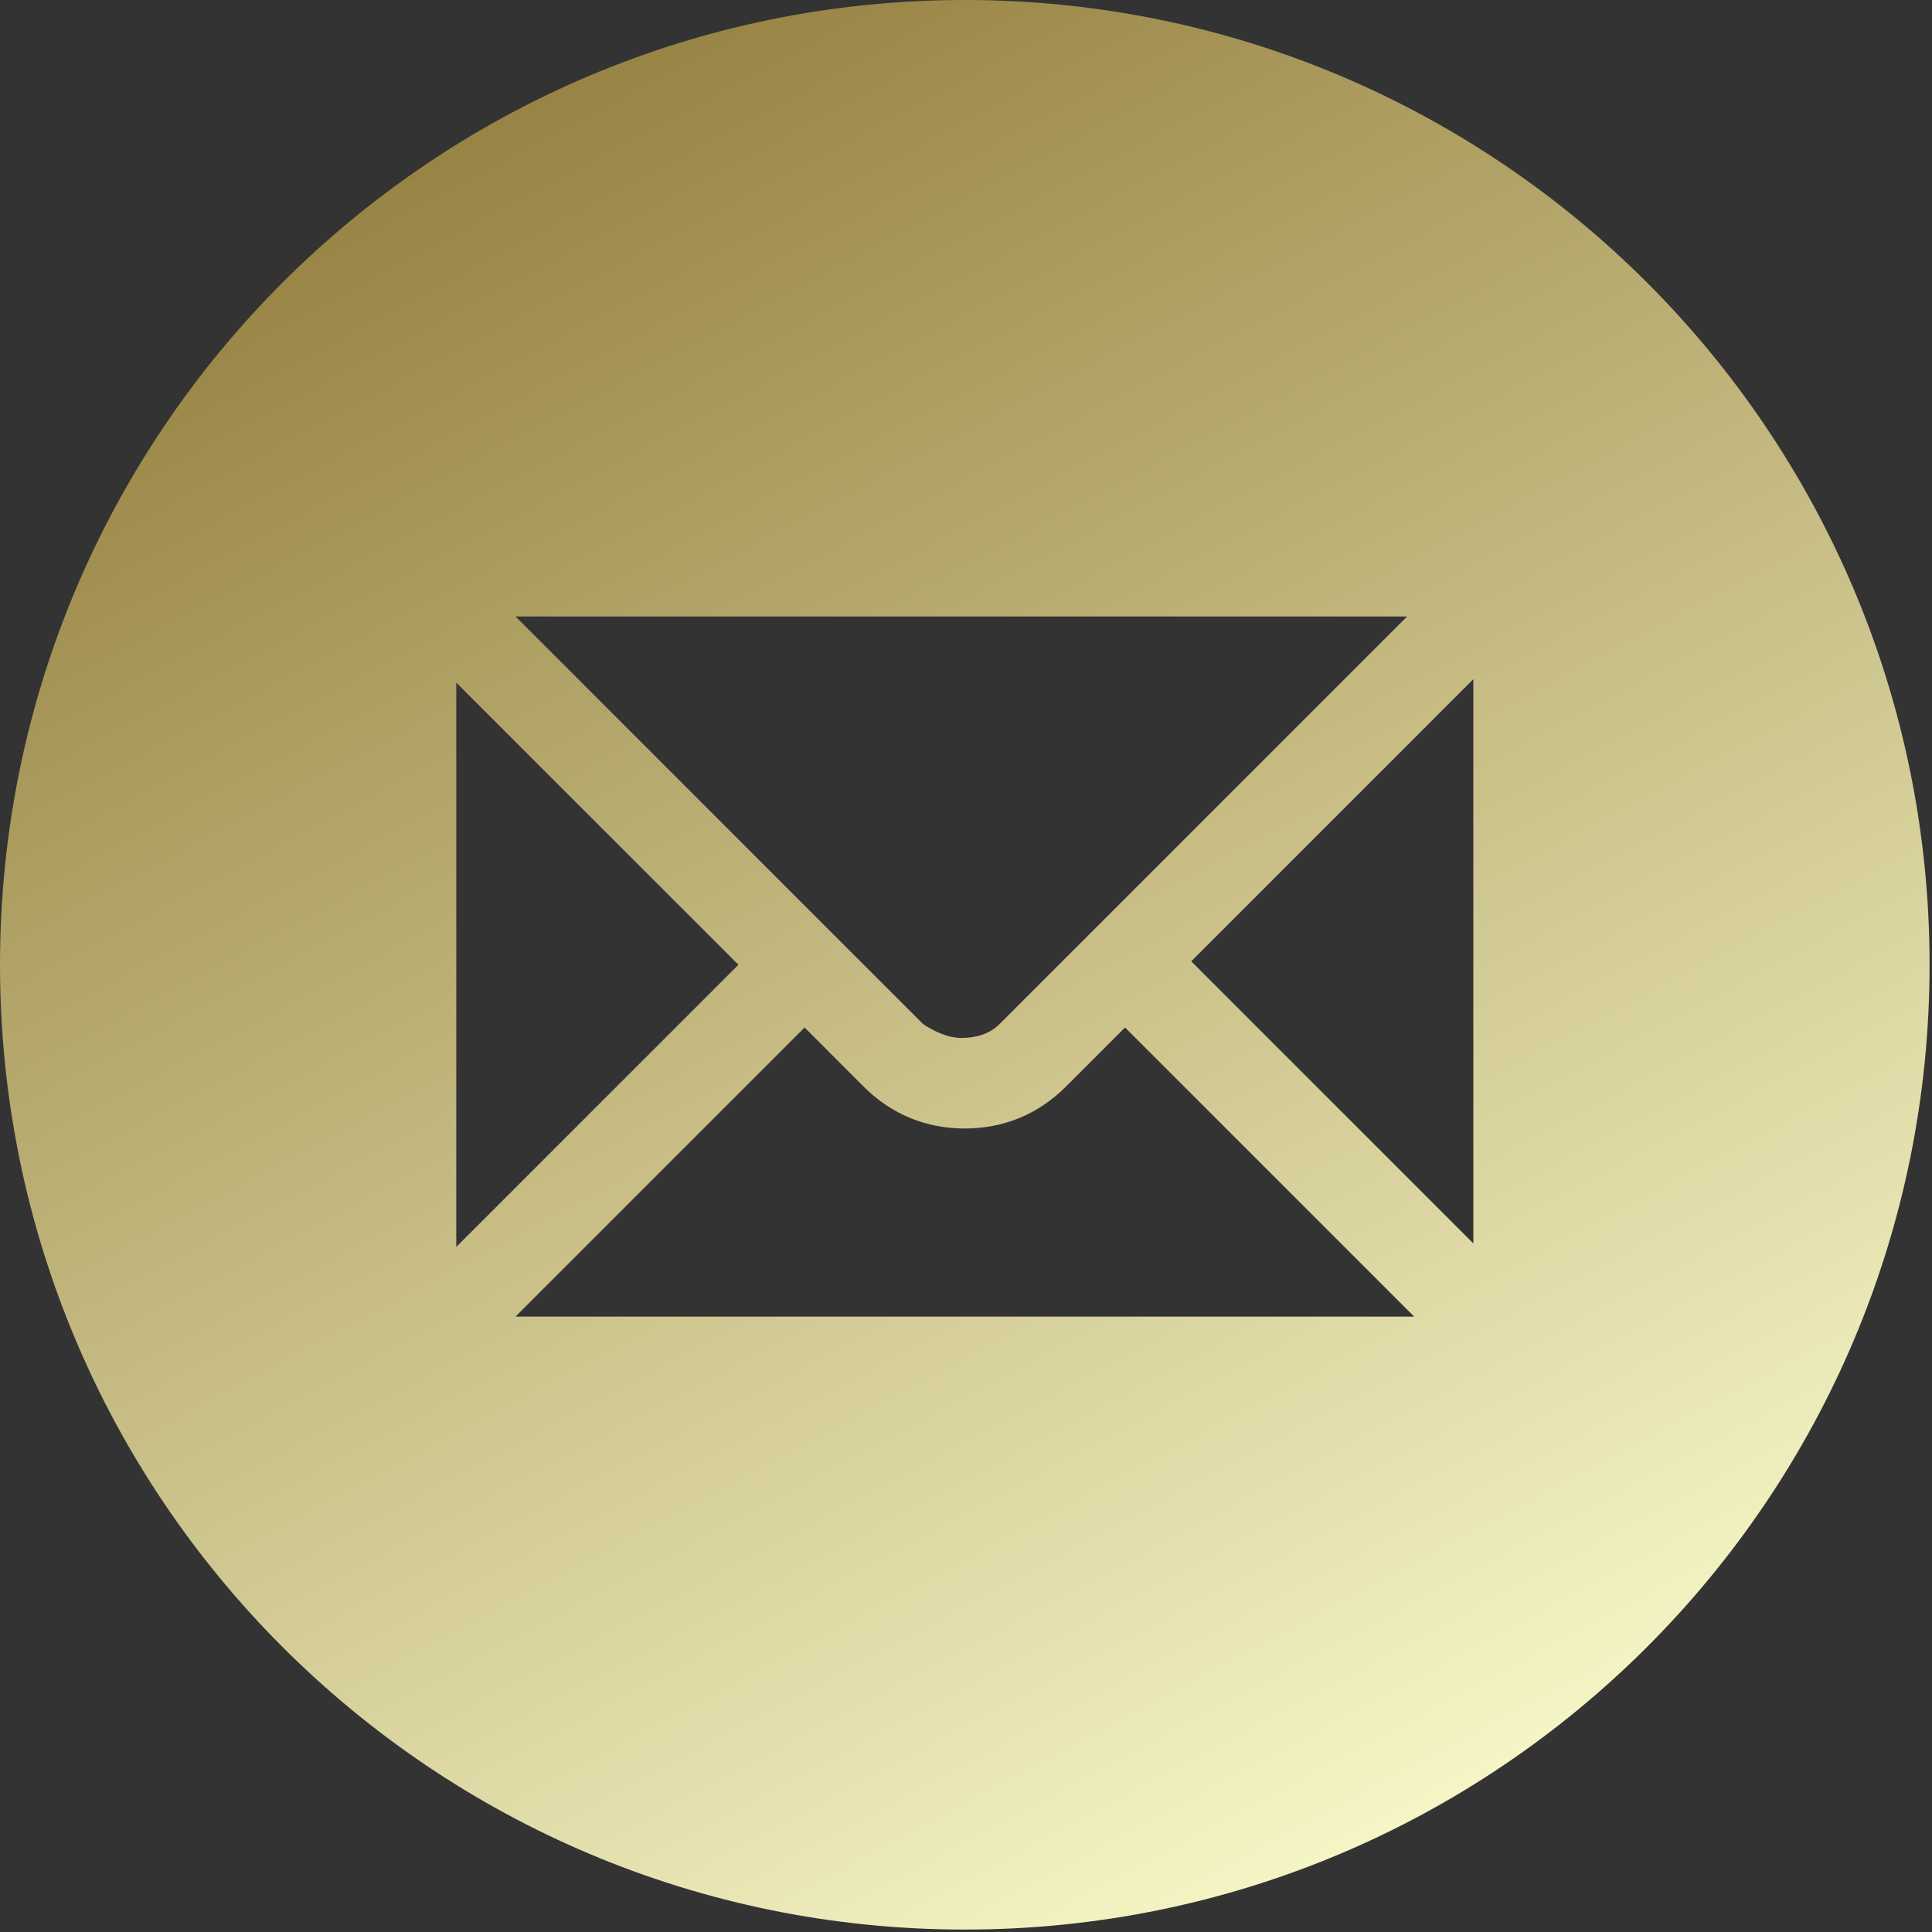 <?xml version="1.0" encoding="UTF-8"?> <svg xmlns="http://www.w3.org/2000/svg" width="35" height="35" viewBox="0 0 35 35" fill="none"><rect x="0" y="0" width="35" height="35" fill="#333333" stroke="none"/> <path d="M25.492 11.168L18.109 18.551C17.92 18.74 17.668 18.803 17.415 18.803C17.163 18.803 16.91 18.677 16.721 18.551L9.339 11.168H25.429H25.492ZM8.266 12.367L13.377 17.478L8.266 22.589V12.367ZM9.339 23.851L14.576 18.614L15.648 19.687C16.153 20.192 16.784 20.444 17.478 20.444C18.172 20.444 18.803 20.192 19.308 19.687L20.381 18.614L25.618 23.851H9.339ZM26.691 22.526L21.58 17.415L26.691 12.304V22.526ZM17.478 0C7.824 0 0 7.824 0 17.478C0 27.132 7.824 34.956 17.478 34.956C27.132 34.956 34.956 27.132 34.956 17.478C34.956 7.824 27.132 0 17.478 0Z" fill="url(#paint0_linear_169_2)"></path> <defs> <linearGradient id="paint0_linear_169_2" x1="25.681" y1="32.937" x2="9.212" y2="2.145" gradientUnits="userSpaceOnUse"> <stop stop-color="#F5F5C5"></stop> <stop offset="1" stop-color="#988444"></stop> </linearGradient> </defs> </svg> 